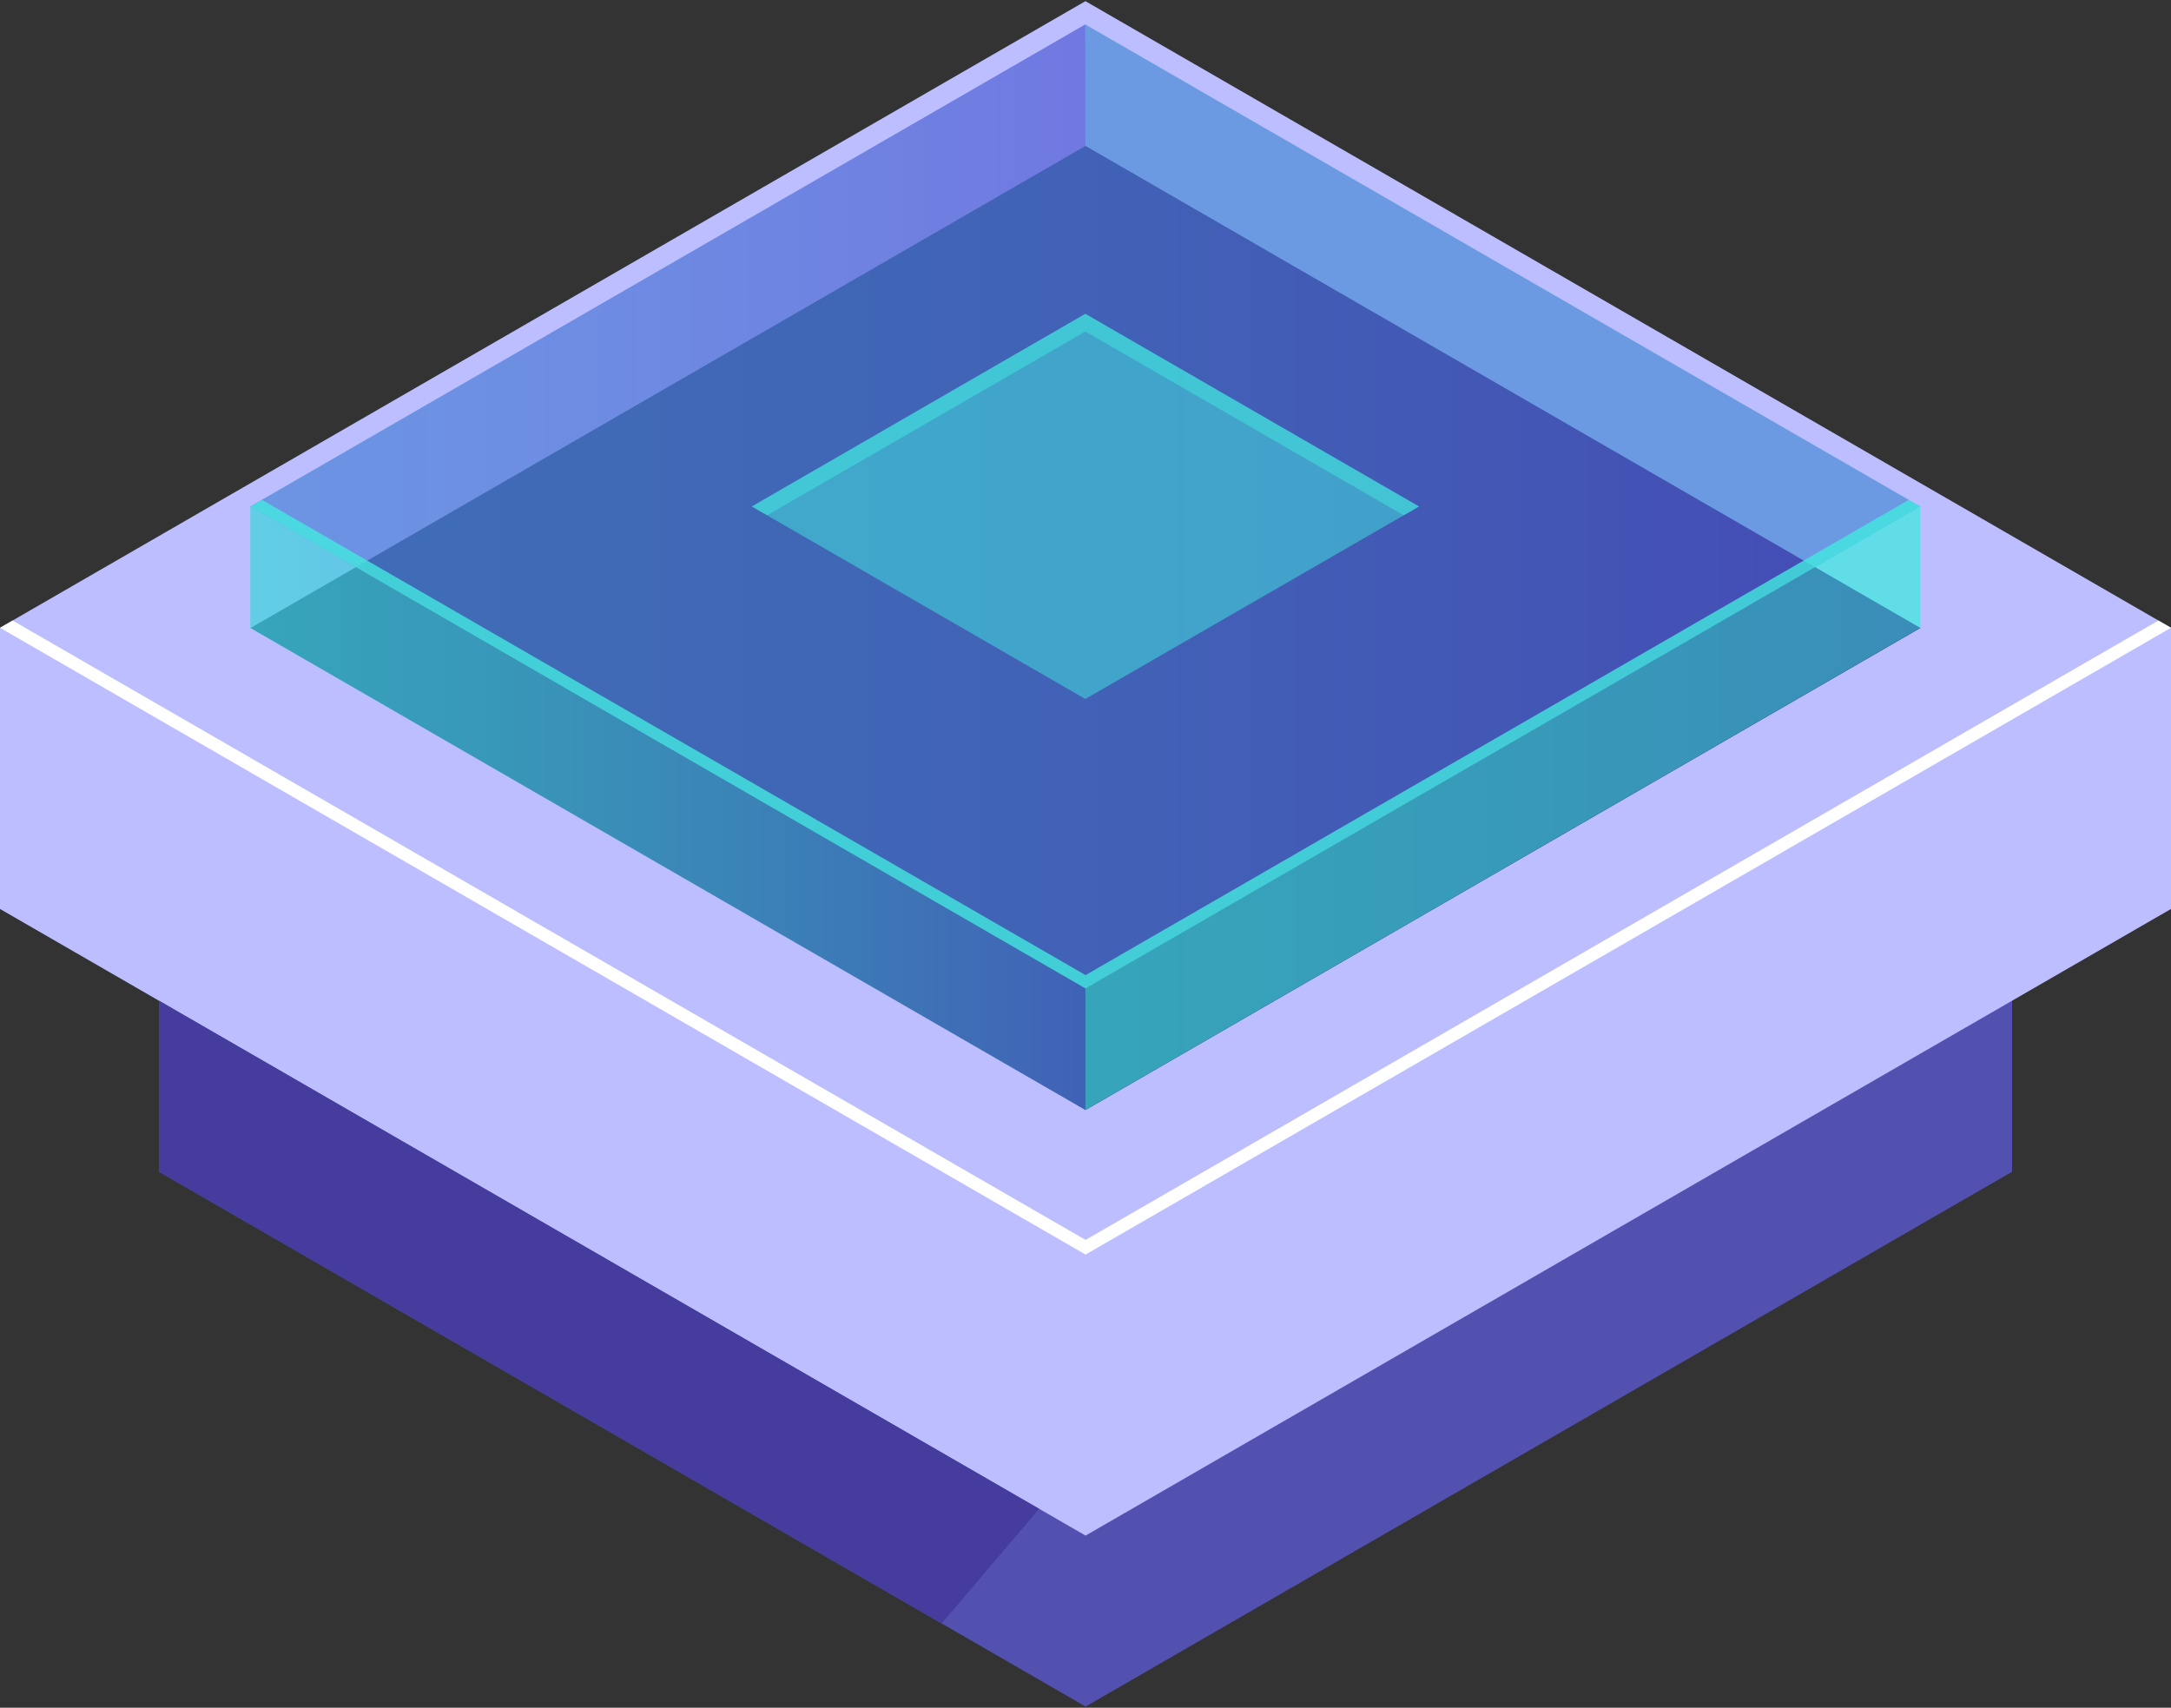 <svg width="150" height="118" viewBox="0 0 150 118" fill="none" xmlns="http://www.w3.org/2000/svg">
<rect x="0" y="0" width="150" height="118" fill="#333333" stroke="none"/>
<g id="1">
<g id="Group">
<path id="Vector" d="M75.007 99.451L10.984 62.487L74.996 25.523L139.019 62.487L75.007 99.451Z" fill="#BCBEFF"/>
<path id="Vector_2" d="M139.019 62.484V80.966L75.007 117.92L10.984 80.966V62.484H139.019Z" fill="#5351AF"/>
</g>
<g id="Group_2">
<g id="Group_3">
<path id="Vector_3" d="M150 43.379V62.808L75.005 106.107L0 62.808V43.379H150Z" fill="url(#paint0_linear_5388_45019)"/>
<path id="Vector_4" d="M75.005 86.689L0 43.379L74.995 0.08L150 43.379L75.005 86.689Z" fill="#BCBEFF"/>
<path id="Vector_5" d="M75.005 85.676L0.871 42.878L0 43.379L75.005 86.688L150 43.379L149.129 42.878L75.005 85.676Z" fill="white"/>
</g>
<g id="Group_4">
<path id="Vector_6" d="M75.008 76.696L17.32 43.389L74.998 10.082L132.686 43.389L75.008 76.696Z" fill="#0F054C"/>
<g id="Group_5">
<path id="Vector_7" opacity="0.5" d="M74.996 76.697L17.297 43.39L74.985 10.083L132.673 43.39L74.996 76.697Z" fill="url(#paint1_linear_5388_45019)"/>
<g id="Group_6">
<path id="Vector_8" opacity="0.5" d="M74.984 1.69L132.672 34.997V43.389L74.984 10.082V1.69Z" fill="url(#paint2_linear_5388_45019)"/>
<path id="Vector_9" opacity="0.5" d="M74.996 10.082L17.297 43.389V34.997L74.985 1.69L74.996 10.082Z" fill="url(#paint3_linear_5388_45019)"/>
<path id="Vector_10" opacity="0.5" d="M74.996 68.304L17.297 34.997L74.985 1.69L132.673 34.997L74.996 68.304Z" fill="url(#paint4_linear_5388_45019)"/>
<path id="Vector_11" opacity="0.5" d="M74.988 48.298L51.945 34.997L74.988 21.686L98.041 34.997L74.988 48.298Z" fill="#42E8E0"/>
<path id="Vector_12" opacity="0.5" d="M74.988 22.905L96.986 35.607L98.041 34.997L74.988 21.686L51.945 34.997L53.001 35.607L74.988 22.905Z" fill="#42E8E0"/>
<path id="Vector_13" opacity="0.5" d="M74.992 68.304V76.696L132.669 43.389V34.997L74.992 68.304Z" fill="url(#paint5_linear_5388_45019)"/>
</g>
<path id="Vector_14" opacity="0.5" d="M17.297 34.999V43.391L74.996 76.698V68.306L17.297 34.999Z" fill="url(#paint6_linear_5388_45019)"/>
</g>
<path id="Vector_15" opacity="0.8" d="M75.004 67.378L18.099 34.539L17.305 34.996L75.004 68.303L132.681 34.996L131.886 34.539L75.004 67.378Z" fill="#42E8E0"/>
</g>
</g>
<path id="Vector_16" d="M71.796 104.258L65.059 112.182L10.984 80.965V69.144L71.796 104.258Z" fill="#453C9E"/>
</g>
<defs>
<linearGradient id="paint0_linear_5388_45019" x1="-11.353" y1="74.748" x2="-10.264" y2="74.748" gradientUnits="userSpaceOnUse">
<stop stop-color="#5761D7"/>
<stop offset="0.16" stop-color="#5E67D9"/>
<stop offset="0.41" stop-color="#7179E1"/>
<stop offset="0.69" stop-color="#9197EE"/>
<stop offset="1" stop-color="#BCBEFF"/>
</linearGradient>
<linearGradient id="paint1_linear_5388_45019" x1="17.297" y1="43.39" x2="132.673" y2="43.39" gradientUnits="userSpaceOnUse">
<stop stop-color="#42E8E0"/>
<stop offset="0.15" stop-color="#42E3DF"/>
<stop offset="0.33" stop-color="#44D4DE"/>
<stop offset="0.52" stop-color="#48BDDD"/>
<stop offset="0.72" stop-color="#4D9BDA"/>
<stop offset="0.93" stop-color="#5471D8"/>
<stop offset="1" stop-color="#5761D7"/>
</linearGradient>
<linearGradient id="paint2_linear_5388_45019" x1="74.984" y1="22.545" x2="-10.274" y2="22.545" gradientUnits="userSpaceOnUse">
<stop stop-color="#42E8E0"/>
<stop offset="0.15" stop-color="#42E3DF"/>
<stop offset="0.33" stop-color="#44D4DE"/>
<stop offset="0.52" stop-color="#48BDDD"/>
<stop offset="0.72" stop-color="#4D9BDA"/>
<stop offset="0.93" stop-color="#5471D8"/>
<stop offset="1" stop-color="#5761D7"/>
</linearGradient>
<linearGradient id="paint3_linear_5388_45019" x1="-11.362" y1="22.534" x2="74.996" y2="22.534" gradientUnits="userSpaceOnUse">
<stop stop-color="#42E8E0"/>
<stop offset="0.15" stop-color="#42E3DF"/>
<stop offset="0.33" stop-color="#44D4DE"/>
<stop offset="0.52" stop-color="#48BDDD"/>
<stop offset="0.72" stop-color="#4D9BDA"/>
<stop offset="0.93" stop-color="#5471D8"/>
<stop offset="1" stop-color="#5761D7"/>
</linearGradient>
<linearGradient id="paint4_linear_5388_45019" x1="-11.362" y1="34.997" x2="-10.274" y2="34.997" gradientUnits="userSpaceOnUse">
<stop stop-color="#42E8E0"/>
<stop offset="0.15" stop-color="#42E3DF"/>
<stop offset="0.33" stop-color="#44D4DE"/>
<stop offset="0.52" stop-color="#48BDDD"/>
<stop offset="0.72" stop-color="#4D9BDA"/>
<stop offset="0.93" stop-color="#5471D8"/>
<stop offset="1" stop-color="#5761D7"/>
</linearGradient>
<linearGradient id="paint5_linear_5388_45019" x1="74.992" y1="55.841" x2="-10.277" y2="55.841" gradientUnits="userSpaceOnUse">
<stop stop-color="#42E8E0"/>
<stop offset="0.15" stop-color="#42E3DF"/>
<stop offset="0.33" stop-color="#44D4DE"/>
<stop offset="0.52" stop-color="#48BDDD"/>
<stop offset="0.72" stop-color="#4D9BDA"/>
<stop offset="0.93" stop-color="#5471D8"/>
<stop offset="1" stop-color="#5761D7"/>
</linearGradient>
<linearGradient id="paint6_linear_5388_45019" x1="-11.362" y1="55.843" x2="74.996" y2="55.843" gradientUnits="userSpaceOnUse">
<stop stop-color="#42E8E0"/>
<stop offset="0.15" stop-color="#42E3DF"/>
<stop offset="0.33" stop-color="#44D4DE"/>
<stop offset="0.52" stop-color="#48BDDD"/>
<stop offset="0.72" stop-color="#4D9BDA"/>
<stop offset="0.93" stop-color="#5471D8"/>
<stop offset="1" stop-color="#5761D7"/>
</linearGradient>
</defs>
</svg>
